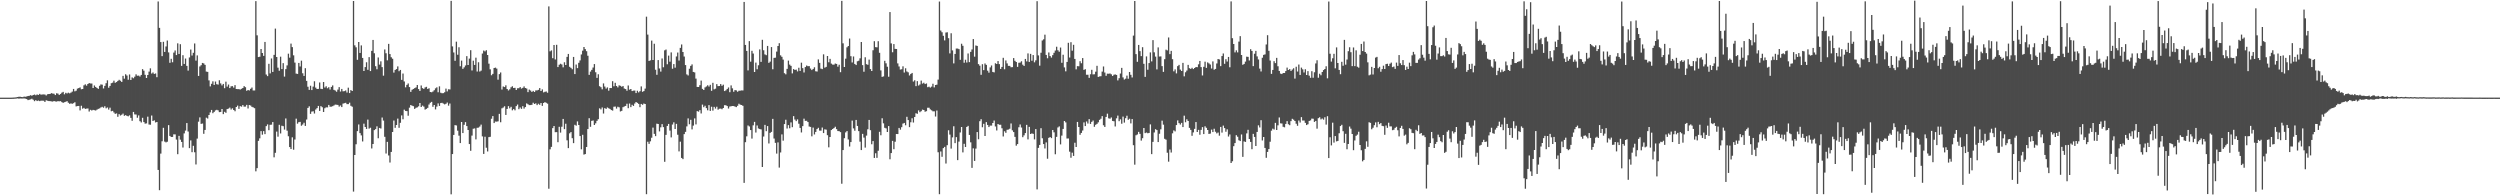 <svg xmlns="http://www.w3.org/2000/svg" width="1920" height="150"><path d="M0 74.989h1v1.000H0zM1 74.989h1v1.000H1zM2 74.990h1v1.000H2zM3 74.990h1v1.000H3zM4 74.989h1v1.000H4zM5 74.990h1v1.000H5zM6 74.990h1v1.000H6zM7 74.989h1v1.000H7zM8 74.990h1v1.000H8zM9 74.937h1v1.000H9zM10 74.905h1v1.000H10zM11 74.849h1v1.000H11zM12 74.710h1v1.000H12zM13 74.507h1v1.059H13zM14 74.309h1v1.481H14zM15 74.308h1v1.294H15zM16 74.497h1v1.196H16zM17 74.578h1v1.100H17zM18 74.180h1v1.388H18zM19 74.305h1v1.465H19zM20 74.097h1v1.962H20zM21 73.728h1v3.169H21zM22 73.593h1v2.996H22zM23 73.104h1v3.236H23zM24 73.519h1v2.323H24zM25 72.945h1v3.628H25zM26 72.614h1v5.085H26zM27 73.160h1v3.739H27zM28 72.565h1v5.047H28zM29 72.907h1v4.299H29zM30 72.088h1v5.585H30zM31 72.680h1v4.648H31zM32 72.537h1v4.776H32zM33 72.523h1v4.819H33zM34 72.620h1v5.654H34zM35 73.339h1v3.683H35zM36 72.373h1v4.987H36zM37 72.186h1v5.430H37zM38 72.123h1v5.536H38zM39 71.517h1v6.352H39zM40 71.814h1v6.225H40zM41 71.974h1v5.606H41zM42 72.991h1v4.937H42zM43 71.642h1v6.401H43zM44 71.902h1v5.777H44zM45 72.895h1v4.927H45zM46 72.134h1v5.556H46zM47 71.168h1v7.251H47zM48 70.558h1v8.466H48zM49 72.466h1v6.034H49zM50 71.263h1v6.930H50zM51 71.800h1v5.868H51zM52 71.187h1v7.706H52zM53 71.663h1v8.043H53zM54 71.095h1v8.314H54zM55 70.341h1v9.376H55zM56 68.286h1v10.987H56zM57 70.123h1v8.408H57zM58 69.620h1v12.082H58zM59 68.024h1v13.436H59zM60 67.610h1v13.733H60zM61 67.115h1v17.661H61zM62 68.564h1v12.628H62zM63 68.372h1v15.101H63zM64 65.539h1v17.309H64zM65 64.744h1v18.905H65zM66 65.780h1v17.630H66zM67 64.528h1v18.792H67zM68 63.812h1v21.829H68zM69 64.099h1v20.241H69zM70 64.166h1v20.729H70zM71 67.559h1v16.821H71zM72 65.652h1v18.958H72zM73 66.786h1v18.118H73zM74 67.545h1v16.657H74zM75 68.232h1v15.374H75zM76 65.892h1v17.359H76zM77 64.823h1v17.689H77zM78 65.027h1v16.993H78zM79 67.936h1v14.799H79zM80 65.939h1v15.672H80zM81 63.872h1v19.335H81zM82 61.670h1v20.869H82zM83 67.357h1v16.818H83zM84 65.978h1v16.717H84zM85 63.904h1v21.527H85zM86 63.507h1v21.654H86zM87 61.962h1v24.395H87zM88 63.597h1v23.860H88zM89 63.035h1v24.068H89zM90 62.137h1v27.585H90zM91 61.269h1v26.380H91zM92 62.026h1v26.703H92zM93 62.915h1v25.203H93zM94 58.242h1v29.007H94zM95 60.428h1v28.519H95zM96 57.012h1v31.391H96zM97 58.021h1v30.981H97zM98 61.229h1v28.092H98zM99 57.196h1v31.362H99zM100 61.422h1v29.093H100zM101 59.422h1v33.340H101zM102 60.094h1v25.862H102zM103 58.865h1v28.990H103zM104 57.085h1v30.864H104zM105 58.182h1v32.223H105zM106 58.087h1v30.536H106zM107 58.775h1v34.314H107zM108 57.553h1v36.509H108zM109 53.106h1v37.379H109zM110 54.248h1v39.480H110zM111 57.441h1v37.550H111zM112 59.922h1v34.863H112zM113 57.617h1v31.976H113zM114 55.003h1v40.618H114zM115 52.469h1v43.317H115zM116 56.459h1v32.244H116zM117 55.664h1v37.262H117zM118 56.762h1v35.662H118zM119 56.415h1v37.619H119zM120 59.305h1v34.394H120zM121 1.129h1v129.381H121zM122 21.407h1v124.650H122zM123 32.296h1v85.682H123zM124 43.117h1v65.373H124zM125 32.116h1v66.013H125zM126 39.863h1v68.866H126zM127 35.698h1v73.670H127zM128 31.116h1v77.730H128zM129 40.254h1v55.854H129zM130 48.225h1v56.176H130zM131 45.144h1v60.095H131zM132 47.817h1v57.329H132zM133 40.396h1v62.778H133zM134 38.757h1v64.460H134zM135 42.282h1v64.909H135zM136 33.258h1v85.170H136zM137 41.419h1v62.927H137zM138 33.967h1v73.309H138zM139 50.571h1v58.438H139zM140 42.379h1v70.943H140zM141 49.124h1v53.330H141zM142 44.954h1v55.332H142zM143 50.584h1v43.924H143zM144 54.222h1v46.812H144zM145 44.117h1v69.637H145zM146 38.019h1v69.818H146zM147 42.662h1v74.238H147zM148 40.531h1v71.420H148zM149 33.387h1v83.545H149zM150 46.562h1v79.760H150zM151 42.550h1v63.878H151zM152 58.308h1v35.114H152zM153 51.028h1v39.155H153zM154 50.063h1v45.053H154zM155 48.333h1v46.519H155zM156 48.684h1v54.053H156zM157 49.808h1v49.959H157zM158 54.980h1v35.373H158zM159 55.200h1v35.851H159zM160 61.753h1v26.573H160zM161 66.340h1v19.997H161zM162 64.378h1v20.040H162zM163 62.472h1v24.482H163zM164 65.219h1v20.704H164zM165 62.641h1v22.142H165zM166 64.658h1v19.663H166zM167 64.992h1v19.763H167zM168 61.651h1v24.453H168zM169 64.057h1v21.931H169zM170 65.611h1v18.100H170zM171 64.476h1v23.180H171zM172 67.744h1v18.144H172zM173 62.708h1v23.937H173zM174 66.488h1v17.295H174zM175 64.937h1v18.488H175zM176 67.626h1v15.030H176zM177 66.278h1v17.827H177zM178 66.128h1v17.082H178zM179 67.271h1v17.208H179zM180 65.382h1v20.058H180zM181 68.334h1v13.856H181zM182 68.472h1v12.619H182zM183 68.429h1v15.173H183zM184 68.779h1v12.751H184zM185 68.176h1v13.743H185zM186 67.573h1v13.109H186zM187 66.130h1v15.789H187zM188 66.967h1v14.925H188zM189 69.737h1v10.814H189zM190 69.103h1v14.182H190zM191 69.468h1v11.202H191zM192 68.220h1v12.822H192zM193 67.230h1v14.828H193zM194 69.487h1v12.997H194zM195 69.466h1v13.645H195zM196 0.845h1v130.753H196zM197 27.139h1v101.978H197zM198 43.813h1v64.348H198zM199 43.597h1v62.646H199zM200 37.643h1v63.080H200zM201 40.691h1v62.736H201zM202 42.923h1v57.801H202zM203 32.212h1v70.802H203zM204 57.234h1v39.657H204zM205 58.495h1v37.027H205zM206 48.979h1v51.028H206zM207 56.391h1v39.460H207zM208 44.895h1v50.841H208zM209 55.222h1v38.512H209zM210 42.149h1v78.659H210zM211 21.965h1v95.382H211zM212 43.786h1v57.281H212zM213 51.954h1v52.988H213zM214 54.304h1v41.551H214zM215 43.519h1v59.001H215zM216 53.039h1v43.502H216zM217 48.479h1v48.425H217zM218 58.828h1v40.684H218zM219 53.091h1v37.866H219zM220 50.205h1v50.165H220zM221 41.201h1v63.439H221zM222 44.269h1v68.698H222zM223 33.499h1v80.946H223zM224 36.184h1v69.293H224zM225 42.496h1v72.493H225zM226 48.055h1v59.103H226zM227 56.550h1v34.595H227zM228 56.776h1v38.216H228zM229 48.329h1v45.503H229zM230 51.049h1v42.568H230zM231 46.615h1v49.964H231zM232 56.261h1v39.388H232zM233 58.310h1v35.941H233zM234 52.363h1v44.365H234zM235 62.097h1v29.679H235zM236 66.634h1v16.240H236zM237 69.004h1v12.684H237zM238 65.829h1v21.617H238zM239 69.180h1v16.552H239zM240 66.499h1v18.956H240zM241 62.417h1v24.771H241zM242 67.301h1v16.822H242zM243 68.377h1v14.683H243zM244 68.242h1v13.113H244zM245 63.343h1v21.859H245zM246 68.209h1v13.294H246zM247 68.403h1v13.980H247zM248 62.981h1v23.044H248zM249 67.201h1v15.972H249zM250 66.236h1v16.199H250zM251 67.810h1v14.669H251zM252 66.994h1v13.605H252zM253 68.743h1v13.221H253zM254 66.762h1v15.145H254zM255 65.561h1v15.999H255zM256 69.012h1v11.968H256zM257 69.509h1v10.845H257zM258 70.477h1v9.972H258zM259 68.809h1v11.796H259zM260 66.906h1v14.950H260zM261 70.300h1v10.684H261zM262 68.309h1v13.897H262zM263 70.140h1v9.447H263zM264 70.007h1v9.240H264zM265 69.461h1v9.480H265zM266 71.085h1v8.871H266zM267 67.315h1v12.671H267zM268 71.487h1v7.354H268zM269 69.190h1v12.079H269zM270 69.865h1v12.107H270zM271 0.784h1v146.384H271zM272 34.793h1v84.249H272zM273 36.348h1v74.434H273zM274 45.904h1v54.831H274zM275 32.253h1v63.340H275zM276 40.672h1v61.559H276zM277 34.844h1v69.132H277zM278 44.500h1v64.121H278zM279 54.512h1v40.440H279zM280 51.501h1v46.031H280zM281 47.817h1v51.179H281zM282 53.583h1v38.268H282zM283 43.871h1v54.903H283zM284 54.566h1v43.547H284zM285 39.056h1v74.956H285zM286 30.684h1v79.885H286zM287 40.914h1v59.006H287zM288 50.852h1v48.316H288zM289 53.220h1v43.778H289zM290 44.119h1v62.068H290zM291 49.619h1v48.644H291zM292 47.127h1v51.603H292zM293 51.571h1v38.692H293zM294 58.092h1v34.513H294zM295 38.001h1v67.078H295zM296 40.920h1v76.995H296zM297 46.331h1v62.627H297zM298 33.697h1v85.699H298zM299 41.525h1v83.310H299zM300 43.985h1v72.708H300zM301 45.094h1v56.266H301zM302 55.734h1v36.836H302zM303 53.684h1v44.453H303zM304 53.036h1v42.977H304zM305 50.999h1v40.076H305zM306 54.658h1v43.482H306zM307 53.731h1v40.590H307zM308 61.347h1v27.272H308zM309 56.483h1v35.088H309zM310 62.559h1v21.679H310zM311 67.052h1v18.153H311zM312 65.193h1v20.144H312zM313 64.121h1v24.752H313zM314 66.843h1v15.858H314zM315 70.577h1v10.079H315zM316 68.904h1v12.297H316zM317 68.316h1v13.232H317zM318 67.662h1v16.020H318zM319 67.119h1v15.657H319zM320 65.278h1v17.132H320zM321 68.379h1v13.279H321zM322 69.832h1v9.250H322zM323 65.612h1v16.576H323zM324 67.664h1v13.421H324zM325 68.305h1v13.566H325zM326 67.101h1v17.083H326zM327 66.666h1v16.955H327zM328 68.303h1v14.516H328zM329 67.813h1v12.444H329zM330 70.663h1v8.239H330zM331 70.880h1v7.371H331zM332 70.306h1v11.705H332zM333 69.283h1v11.333H333zM334 67.863h1v16.144H334zM335 67.051h1v14.822H335zM336 70.869h1v8.530H336zM337 66.310h1v15.061H337zM338 71.221h1v7.928H338zM339 71.614h1v7.317H339zM340 71.519h1v8.058H340zM341 70.865h1v9.319H341zM342 68.060h1v11.671H342zM343 70.186h1v8.559H343zM344 68.542h1v12.590H344zM345 68.716h1v10.773H345zM346 0.641h1v148.629H346zM347 35.659h1v82.649H347zM348 40.268h1v63.344H348zM349 46.695h1v49.387H349zM350 32.001h1v64.332H350zM351 42.059h1v58.307H351zM352 36.306h1v67.886H352zM353 50.903h1v58.964H353zM354 46.524h1v47.197H354zM355 52.891h1v49.327H355zM356 51.703h1v44.151H356zM357 50.266h1v43.511H357zM358 43.104h1v53.692H358zM359 49.907h1v49.909H359zM360 45.000h1v65.642H360zM361 38.528h1v77.283H361zM362 54.127h1v50.012H362zM363 46.596h1v52.274H363zM364 49.879h1v48.726H364zM365 44.265h1v62.815H365zM366 54.927h1v43.231H366zM367 47.803h1v50.206H367zM368 54.961h1v42.230H368zM369 54.222h1v41.450H369zM370 41.116h1v63.663H370zM371 38.829h1v79.415H371zM372 39.483h1v65.525H372zM373 38.531h1v74.926H373zM374 42.216h1v74.097H374zM375 48.888h1v56.449H375zM376 53.237h1v51.819H376zM377 57.788h1v33.413H377zM378 56.750h1v32.376H378zM379 52.202h1v42.307H379zM380 51.932h1v41.420H380zM381 52.661h1v40.776H381zM382 61.163h1v32.016H382zM383 56.939h1v30.518H383zM384 55.637h1v38.285H384zM385 68.779h1v14.406H385zM386 66.427h1v16.170H386zM387 66.865h1v14.759H387zM388 65.544h1v22.725H388zM389 68.352h1v15.320H389zM390 69.495h1v12.019H390zM391 68.618h1v14.583H391zM392 67.013h1v15.001H392zM393 66.253h1v18.470H393zM394 67.560h1v16.194H394zM395 67.414h1v17.312H395zM396 69.110h1v12.398H396zM397 67.802h1v12.493H397zM398 67.737h1v16.133H398zM399 66.850h1v15.709H399zM400 68.024h1v15.561H400zM401 67.483h1v14.055H401zM402 66.356h1v17.048H402zM403 67.605h1v14.643H403zM404 67.995h1v11.413H404zM405 70.769h1v9.284H405zM406 68.823h1v11.896H406zM407 69.542h1v11.162H407zM408 70.624h1v9.856H408zM409 69.807h1v9.107H409zM410 70.668h1v9.206H410zM411 69.436h1v9.904H411zM412 69.437h1v11.308H412zM413 69.039h1v10.634H413zM414 67.619h1v12.856H414zM415 69.912h1v9.169H415zM416 68.668h1v12.645H416zM417 70.981h1v8.137H417zM418 70.509h1v7.930H418zM419 70.260h1v8.666H419zM420 71.209h1v8.412H420zM421 4.900h1v140.033H421zM422 39.440h1v75.261H422zM423 38.686h1v74.110H423zM424 44.718h1v53.671H424zM425 34.570h1v62.206H425zM426 45.668h1v55.840H426zM427 34.393h1v67.070H427zM428 51.515h1v57.669H428zM429 49.694h1v47.711H429zM430 48.928h1v52.918H430zM431 49.509h1v47.820H431zM432 51.710h1v39.612H432zM433 47.833h1v51.324H433zM434 49.938h1v45.090H434zM435 43.680h1v64.104H435zM436 41.438h1v72.337H436zM437 51.315h1v51.067H437zM438 52.124h1v49.281H438zM439 53.215h1v52.904H439zM440 43.714h1v66.189H440zM441 56.872h1v38.987H441zM442 49.574h1v46.931H442zM443 52.316h1v40.904H443zM444 48.239h1v47.747H444zM445 46.376h1v58.137H445zM446 41.811h1v72.864H446zM447 38.905h1v64.603H447zM448 36.084h1v82.643H448zM449 37.756h1v80.576H449zM450 39.299h1v73.620H450zM451 42.806h1v56.317H451zM452 57.485h1v33.301H452zM453 54.996h1v42.408H453zM454 53.660h1v39.142H454zM455 51.845h1v40.657H455zM456 49.192h1v46.799H456zM457 55.487h1v39.249H457zM458 59.821h1v33.008H458zM459 57.029h1v34.538H459zM460 66.225h1v16.958H460zM461 66.986h1v17.055H461zM462 68.617h1v13.924H462zM463 64.063h1v23.137H463zM464 66.453h1v16.610H464zM465 68.051h1v15.587H465zM466 67.122h1v15.421H466zM467 69.637h1v13.525H467zM468 67.574h1v16.072H468zM469 67.634h1v16.905H469zM470 62.378h1v22.558H470zM471 66.240h1v15.753H471zM472 63.592h1v18.237H472zM473 66.031h1v17.398H473zM474 67.147h1v14.831H474zM475 65.558h1v16.854H475zM476 65.914h1v19.671H476zM477 66.603h1v18.554H477zM478 66.113h1v16.226H478zM479 67.981h1v13.789H479zM480 68.404h1v12.936H480zM481 69.705h1v9.975H481zM482 65.649h1v17.436H482zM483 68.854h1v10.675H483zM484 68.350h1v13.912H484zM485 69.917h1v10.571H485zM486 69.586h1v11.772H486zM487 69.507h1v10.004H487zM488 71.484h1v6.837H488zM489 69.676h1v9.343H489zM490 70.982h1v8.763H490zM491 70.035h1v12.313H491zM492 66.370h1v13.468H492zM493 70.525h1v9.974H493zM494 69.964h1v9.575H494zM495 68.053h1v11.813H495zM496 12.778h1v136.362H496zM497 26.590h1v82.287H497zM498 46.772h1v63.742H498zM499 46.344h1v62.194H499zM500 31.164h1v74.591H500zM501 46.061h1v51.922H501zM502 33.594h1v69.218H502zM503 53.557h1v51.005H503zM504 57.440h1v37.538H504zM505 46.124h1v49.110H505zM506 52.559h1v48.357H506zM507 54.999h1v42.817H507zM508 44.916h1v50.395H508zM509 51.677h1v45.946H509zM510 38.636h1v85.628H510zM511 38.052h1v65.524H511zM512 49.372h1v47.322H512zM513 42.703h1v52.463H513zM514 47.340h1v52.962H514zM515 40.227h1v65.280H515zM516 52.794h1v42.860H516zM517 49.217h1v44.758H517zM518 51.961h1v47.098H518zM519 43.382h1v51.738H519zM520 40.333h1v63.151H520zM521 46.490h1v69.806H521zM522 36.781h1v72.016H522zM523 34.167h1v87.147H523zM524 39.917h1v82.289H524zM525 43.398h1v59.628H525zM526 49.990h1v51.281H526zM527 57.140h1v39.956H527zM528 57.952h1v32.989H528zM529 52.778h1v42.658H529zM530 50.595h1v41.409H530zM531 49.435h1v49.968H531zM532 55.244h1v41.242H532zM533 55.597h1v35.351H533zM534 60.354h1v35.196H534zM535 66.783h1v18.556H535zM536 66.793h1v18.992H536zM537 65.439h1v19.142H537zM538 61.924h1v25.194H538zM539 68.237h1v12.114H539zM540 69.111h1v13.240H540zM541 67.101h1v14.112H541zM542 66.389h1v16.662H542zM543 65.464h1v19.285H543zM544 66.474h1v14.248H544zM545 65.123h1v20.077H545zM546 69.747h1v12.224H546zM547 63.568h1v21.388H547zM548 68.593h1v13.474H548zM549 68.097h1v15.294H549zM550 64.620h1v17.332H550zM551 66.130h1v18.081H551zM552 66.026h1v17.469H552zM553 64.577h1v18.852H553zM554 65.895h1v18.015H554zM555 65.044h1v17.895H555zM556 69.942h1v10.874H556zM557 69.377h1v11.478H557zM558 68.312h1v13.130H558zM559 67.189h1v16.153H559zM560 70.807h1v11.000H560zM561 65.565h1v16.041H561zM562 67.845h1v13.560H562zM563 70.446h1v11.000H563zM564 69.171h1v12.699H564zM565 69.414h1v12.885H565zM566 70.446h1v10.800H566zM567 69.697h1v9.972H567zM568 69.611h1v10.758H568zM569 69.427h1v11.220H569zM570 69.499h1v11.748H570zM571 1.506h1v138.915H571zM572 34.493h1v74.705H572zM573 39.136h1v65.566H573zM574 54.070h1v42.300H574zM575 31.611h1v65.535H575zM576 47.381h1v52.526H576zM577 39.017h1v67.407H577zM578 41.127h1v55.112H578zM579 55.276h1v38.337H579zM580 48.086h1v53.706H580zM581 53.196h1v43.143H581zM582 50.102h1v48.556H582zM583 37.924h1v61.208H583zM584 47.528h1v51.852H584zM585 30.575h1v97.705H585zM586 38.587h1v66.272H586zM587 41.790h1v54.121H587zM588 42.401h1v58.365H588zM589 35.257h1v61.576H589zM590 48.306h1v61.888H590zM591 47.298h1v54.739H591zM592 36.171h1v65.080H592zM593 53.218h1v38.054H593zM594 44.419h1v61.958H594zM595 44.289h1v65.458H595zM596 39.624h1v78.357H596zM597 35.329h1v74.013H597zM598 33.197h1v95.497H598zM599 42.512h1v74.590H599zM600 43.627h1v59.615H600zM601 45.761h1v62.278H601zM602 56.195h1v39.090H602zM603 57.105h1v34.840H603zM604 52.889h1v45.842H604zM605 46.527h1v49.559H605zM606 49.591h1v48.936H606zM607 50.582h1v43.410H607zM608 56.383h1v41.312H608zM609 53.060h1v36.111H609zM610 53.723h1v38.069H610zM611 53.440h1v39.589H611zM612 54.847h1v36.851H612zM613 51.996h1v43.053H613zM614 54.478h1v43.777H614zM615 48.139h1v53.573H615zM616 52.310h1v44.549H616zM617 55.649h1v35.465H617zM618 51.520h1v41.310H618zM619 50.349h1v42.415H619zM620 50.834h1v42.899H620zM621 50.799h1v46.378H621zM622 52.615h1v44.845H622zM623 53.814h1v50.904H623zM624 52.937h1v45.076H624zM625 51.665h1v51.622H625zM626 54.730h1v46.591H626zM627 54.925h1v44.203H627zM628 45.639h1v52.515H628zM629 48.279h1v52.036H629zM630 52.683h1v47.648H630zM631 53.073h1v44.849H631zM632 41.711h1v60.469H632zM633 51.953h1v47.384H633zM634 51.349h1v48.241H634zM635 43.028h1v60.803H635zM636 47.831h1v65.343H636zM637 45.202h1v59.994H637zM638 48.863h1v51.039H638zM639 49.614h1v49.476H639zM640 49.653h1v48.691H640zM641 48.809h1v48.503H641zM642 49.110h1v50.039H642zM643 51.197h1v49.437H643zM644 49.697h1v51.048H644zM645 55.472h1v46.003H645zM646 0.644h1v140.477H646zM647 33.279h1v81.976H647zM648 51.469h1v54.690H648zM649 45.080h1v56.591H649zM650 36.353h1v64.330H650zM651 35.353h1v71.738H651zM652 29.601h1v82.914H652zM653 43.141h1v65.971H653zM654 47.974h1v44.658H654zM655 43.365h1v55.261H655zM656 49.125h1v51.275H656zM657 49.985h1v42.099H657zM658 47.063h1v49.647H658zM659 46.668h1v54.023H659zM660 44.797h1v64.019H660zM661 32.259h1v82.972H661zM662 50.029h1v52.785H662zM663 55.110h1v50.585H663zM664 43.974h1v69.385H664zM665 49.300h1v54.821H665zM666 49.780h1v49.522H666zM667 45.780h1v46.329H667zM668 53.061h1v46.953H668zM669 54.548h1v56.251H669zM670 38.588h1v69.770H670zM671 31.641h1v89.650H671zM672 36.217h1v81.475H672zM673 36.374h1v84.858H673zM674 31.646h1v84.095H674zM675 40.531h1v60.673H675zM676 54.084h1v49.792H676zM677 59.045h1v31.800H677zM678 58.684h1v36.054H678zM679 46.698h1v51.474H679zM680 48.624h1v49.965H680zM681 51.237h1v50.129H681zM682 58.907h1v37.887H682zM683 9.267h1v113.046H683zM684 33.330h1v84.200H684zM685 40.164h1v68.019H685zM686 33.863h1v80.699H686zM687 37.536h1v71.314H687zM688 37.632h1v65.299H688zM689 48.687h1v54.257H689zM690 51.065h1v47.168H690zM691 53.387h1v46.210H691zM692 53.193h1v44.517H692zM693 50.931h1v43.974H693zM694 55.699h1v38.704H694zM695 52.435h1v43.795H695zM696 54.897h1v34.829H696zM697 55.554h1v36.642H697zM698 57.939h1v39.676H698zM699 56.763h1v37.137H699zM700 56.024h1v34.780H700zM701 62.600h1v31.500H701zM702 61.638h1v28.196H702zM703 66.148h1v20.830H703zM704 62.323h1v25.094H704zM705 65.680h1v19.108H705zM706 64.853h1v21.298H706zM707 61.882h1v23.544H707zM708 64.196h1v19.963H708zM709 63.552h1v20.938H709zM710 64.568h1v21.241H710zM711 64.104h1v21.305H711zM712 66.945h1v15.779H712zM713 66.537h1v16.194H713zM714 67.294h1v16.703H714zM715 66.521h1v18.196H715zM716 64.315h1v21.167H716zM717 67.133h1v18.355H717zM718 65.282h1v24.208H718zM719 65.010h1v19.868H719zM720 61.134h1v55.785H720zM721 1.160h1v148.006H721zM722 23.426h1v92.922H722zM723 24.771h1v95.643H723zM724 27.514h1v86.239H724zM725 31.003h1v81.797H725zM726 24.976h1v100.603H726zM727 24.785h1v86.726H727zM728 29.329h1v70.698H728zM729 41.022h1v62.362H729zM730 25.559h1v88.571H730zM731 38.727h1v66.779H731zM732 48.692h1v48.268H732zM733 41.446h1v68.478H733zM734 37.290h1v68.032H734zM735 37.266h1v85.703H735zM736 37.756h1v70.970H736zM737 45.921h1v55.830H737zM738 33.604h1v63.930H738zM739 35.171h1v81.863H739zM740 48.187h1v62.262H740zM741 45.853h1v67.020H741zM742 48.047h1v49.463H742zM743 41.047h1v55.614H743zM744 47.727h1v55.925H744zM745 39.833h1v69.487H745zM746 37.978h1v90.952H746zM747 29.978h1v83.939H747zM748 43.526h1v80.078H748zM749 34.908h1v79.237H749zM750 35.283h1v66.148H750zM751 49.271h1v57.681H751zM752 50.436h1v42.625H752zM753 57.452h1v34.105H753zM754 49.330h1v48.404H754zM755 53.840h1v41.245H755zM756 48.721h1v55.721H756zM757 49.794h1v44.007H757zM758 54.273h1v41.679H758zM759 55.827h1v41.765H759zM760 51.758h1v44.713H760zM761 50.277h1v46.195H761zM762 55.231h1v39.238H762zM763 55.604h1v36.951H763zM764 48.585h1v48.548H764zM765 49.140h1v51.072H765zM766 46.904h1v48.310H766zM767 49.236h1v46.592H767zM768 52.949h1v42.838H768zM769 51.408h1v47.098H769zM770 44.371h1v60.413H770zM771 53.191h1v47.601H771zM772 46.413h1v55.580H772zM773 48.710h1v50.984H773zM774 50.611h1v48.846H774zM775 50.604h1v48.275H775zM776 51.647h1v43.169H776zM777 51.535h1v48.562H777zM778 44.588h1v56.832H778zM779 46.676h1v58.431H779zM780 47.625h1v64.224H780zM781 51.350h1v59.285H781zM782 48.241h1v49.506H782zM783 48.004h1v47.586H783zM784 47.056h1v50.897H784zM785 49.680h1v55.679H785zM786 50.662h1v53.286H786zM787 45.244h1v56.975H787zM788 47.171h1v48.709H788zM789 40.996h1v66.053H789zM790 47.569h1v49.853H790zM791 41.369h1v61.522H791zM792 46.640h1v55.813H792zM793 42.284h1v60.518H793zM794 47.857h1v59.210H794zM795 46.332h1v52.795H795zM796 0.915h1v144.558H796zM797 42.541h1v71.003H797zM798 50.454h1v60.864H798zM799 40.513h1v57.937H799zM800 31.080h1v75.133H800zM801 30.205h1v80.422H801zM802 26.605h1v87.431H802zM803 42.172h1v67.173H803zM804 44.737h1v77.196H804zM805 40.296h1v65.595H805zM806 43.051h1v62.145H806zM807 44.231h1v61.863H807zM808 42.320h1v57.497H808zM809 40.574h1v61.059H809zM810 38.787h1v79.702H810zM811 35.890h1v69.221H811zM812 38.618h1v59.265H812zM813 39.709h1v57.373H813zM814 36.488h1v74.435H814zM815 48.219h1v55.898H815zM816 42.030h1v57.005H816zM817 51.767h1v41.146H817zM818 54.764h1v39.253H818zM819 47.582h1v58.805H819zM820 32.852h1v73.492H820zM821 44.199h1v72.288H821zM822 32.423h1v88.718H822zM823 38.926h1v78.330H823zM824 34.413h1v85.338H824zM825 45.243h1v64.364H825zM826 53.262h1v59.621H826zM827 50.805h1v42.847H827zM828 50.868h1v46.671H828zM829 46.990h1v56.518H829zM830 48.607h1v53.487H830zM831 44.616h1v55.610H831zM832 53.663h1v40.353H832zM833 53.137h1v43.669H833zM834 57.419h1v35.881H834zM835 57.388h1v37.478H835zM836 59.812h1v31.695H836zM837 57.013h1v38.158H837zM838 53.606h1v39.964H838zM839 57.117h1v35.469H839zM840 57.015h1v40.357H840zM841 55.065h1v40.774H841zM842 50.536h1v44.607H842zM843 59.087h1v34.851H843zM844 58.667h1v33.407H844zM845 58.546h1v32.643H845zM846 55.009h1v34.163H846zM847 51.045h1v45.169H847zM848 55.730h1v41.771H848zM849 58.207h1v31.609H849zM850 56.583h1v30.689H850zM851 56.604h1v34.282H851zM852 56.407h1v34.798H852zM853 57.105h1v33.086H853zM854 58.343h1v34.520H854zM855 57.374h1v35.753H855zM856 57.137h1v39.977H856zM857 57.574h1v33.301H857zM858 61.731h1v27.036H858zM859 60.071h1v33.025H859zM860 56.462h1v35.161H860zM861 52.128h1v42.882H861zM862 59.428h1v30.130H862zM863 61.104h1v33.075H863zM864 60.407h1v30.378H864zM865 58.072h1v30.832H865zM866 60.475h1v31.531H866zM867 55.309h1v35.900H867zM868 57.446h1v37.336H868zM869 59.486h1v31.933H869zM870 27.328h1v84.163H870zM871 0.773h1v125.679H871zM872 41.576h1v62.310H872zM873 47.484h1v55.762H873zM874 34.519h1v66.752H874zM875 39.269h1v63.518H875zM876 43.111h1v64.859H876zM877 36.228h1v69.928H877zM878 48.993h1v49.321H878zM879 59.010h1v43.228H879zM880 43.295h1v58.475H880zM881 53.563h1v48.763H881zM882 48.417h1v53.663H882zM883 40.256h1v55.274H883zM884 47.161h1v71.195H884zM885 30.817h1v78.115H885zM886 40.170h1v61.562H886zM887 43.455h1v55.790H887zM888 53.278h1v46.600H888zM889 36.423h1v72.709H889zM890 43.418h1v59.270H890zM891 43.317h1v56.013H891zM892 50.765h1v41.918H892zM893 55.218h1v40.533H893zM894 45.472h1v61.121H894zM895 38.159h1v69.096H895zM896 38.729h1v78.554H896zM897 28.788h1v95.393H897zM898 41.592h1v73.266H898zM899 39.043h1v78.085H899zM900 45.443h1v56.975H900zM901 54.772h1v45.378H901zM902 53.318h1v47.583H902zM903 56.362h1v39.690H903zM904 50.775h1v41.688H904zM905 49.827h1v44.745H905zM906 53.449h1v42.193H906zM907 54.533h1v39.819H907zM908 48.265h1v49.343H908zM909 58.606h1v30.245H909zM910 55.476h1v38.418H910zM911 54.148h1v37.475H911zM912 49.812h1v43.103H912zM913 52.366h1v45.840H913zM914 52.924h1v46.818H914zM915 52.050h1v52.252H915zM916 53.057h1v48.619H916zM917 52.246h1v46.720H917zM918 51.435h1v42.309H918zM919 51.594h1v49.794H919zM920 49.395h1v50.367H920zM921 46.808h1v56.692H921zM922 51.553h1v48.202H922zM923 57.947h1v39.681H923zM924 51.299h1v51.687H924zM925 47.372h1v49.642H925zM926 52.118h1v46.037H926zM927 47.915h1v51.935H927zM928 48.694h1v54.172H928zM929 49.539h1v53.048H929zM930 52.639h1v46.899H930zM931 47.133h1v54.283H931zM932 53.563h1v45.326H932zM933 52.945h1v48.211H933zM934 48.760h1v53.708H934zM935 45.334h1v56.439H935zM936 45.686h1v58.510H936zM937 50.815h1v46.689H937zM938 43.062h1v58.764H938zM939 41.072h1v55.383H939zM940 49.004h1v49.329H940zM941 45.458h1v55.698H941zM942 47.254h1v52.076H942zM943 43.702h1v61.131H943zM944 51.673h1v51.572H944zM945 1.078h1v124.100H945zM946 29.312h1v94.564H946zM947 33.769h1v78.528H947zM948 40.217h1v69.669H948zM949 38.671h1v65.157H949zM950 40.236h1v64.754H950zM951 31.945h1v75.803H951zM952 27.763h1v80.577H952zM953 42.226h1v61.025H953zM954 49.756h1v70.735H954zM955 49.111h1v59.490H955zM956 47.295h1v61.708H956zM957 43.507h1v58.955H957zM958 43.658h1v56.050H958zM959 46.453h1v60.315H959zM960 37.767h1v71.259H960zM961 39.122h1v75.439H961zM962 50.785h1v52.033H962zM963 41.247h1v63.907H963zM964 39.049h1v73.064H964zM965 43.293h1v58.052H965zM966 45.665h1v50.579H966zM967 52.704h1v45.194H967zM968 54.907h1v37.414H968zM969 44.352h1v63.517H969zM970 42.131h1v63.086H970zM971 41.771h1v71.833H971zM972 34.172h1v87.031H972zM973 27.044h1v89.642H973zM974 39.005h1v75.492H974zM975 46.495h1v62.360H975zM976 56.736h1v43.599H976zM977 53.688h1v45.118H977zM978 46.992h1v52.475H978zM979 48.490h1v45.877H979zM980 44.419h1v55.425H980zM981 50.896h1v45.365H981zM982 54.477h1v35.739H982zM983 56.547h1v38.186H983zM984 56.881h1v37.995H984zM985 56.082h1v41.314H985zM986 56.083h1v41.728H986zM987 54.594h1v40.611H987zM988 51.938h1v41.089H988zM989 53.757h1v41.669H989zM990 53.041h1v43.108H990zM991 54.484h1v38.563H991zM992 53.379h1v37.837H992zM993 52.412h1v39.480H993zM994 60.363h1v32.562H994zM995 51.270h1v43.734H995zM996 54.942h1v41.659H996zM997 49.567h1v42.990H997zM998 57.567h1v36.554H998zM999 51.923h1v38.024H999zM1000 53.235h1v39.337H1000zM1001 55.629h1v36.916H1001zM1002 53.203h1v41.168H1002zM1003 57.606h1v38.448H1003zM1004 54.642h1v40.791H1004zM1005 58.107h1v34.785H1005zM1006 59.731h1v32.750H1006zM1007 54.669h1v36.405H1007zM1008 59.702h1v31.460H1008zM1009 55.521h1v38.143H1009zM1010 48.745h1v44.109H1010zM1011 46.297h1v52.540H1011zM1012 59.694h1v31.085H1012zM1013 56.631h1v33.447H1013zM1014 57.782h1v33.899H1014zM1015 55.320h1v35.719H1015zM1016 53.802h1v38.087H1016zM1017 52.972h1v37.080H1017zM1018 50.917h1v44.774H1018zM1019 60.169h1v29.068H1019zM1020 1.166h1v120.214H1020zM1021 41.261h1v64.170H1021zM1022 47.295h1v64.348H1022zM1023 44.753h1v49.442H1023zM1024 41.299h1v68.197H1024zM1025 52.467h1v52.020H1025zM1026 36.408h1v72.204H1026zM1027 48.373h1v59.846H1027zM1028 53.694h1v48.677H1028zM1029 56.978h1v39.845H1029zM1030 47.456h1v48.388H1030zM1031 50.465h1v50.286H1031zM1032 30.623h1v79.114H1032zM1033 49.644h1v53.122H1033zM1034 45.736h1v68.893H1034zM1035 39.346h1v71.223H1035zM1036 36.318h1v60.867H1036zM1037 40.075h1v58.725H1037zM1038 50.777h1v52.130H1038zM1039 36.446h1v78.884H1039zM1040 50.792h1v57.081H1040zM1041 38.654h1v65.626H1041zM1042 51.233h1v52.136H1042zM1043 51.950h1v49.215H1043zM1044 42.026h1v69.326H1044zM1045 33.728h1v81.658H1045zM1046 39.216h1v84.672H1046zM1047 31.885h1v90.956H1047zM1048 39.953h1v74.369H1048zM1049 41.174h1v67.375H1049zM1050 47.873h1v64.863H1050zM1051 57.866h1v36.031H1051zM1052 57.301h1v37.086H1052zM1053 51.365h1v47.911H1053zM1054 57.181h1v40.939H1054zM1055 52.228h1v43.939H1055zM1056 44.262h1v49.746H1056zM1057 43.689h1v54.056H1057zM1058 52.416h1v41.168H1058zM1059 51.307h1v44.073H1059zM1060 55.086h1v39.408H1060zM1061 53.040h1v43.634H1061zM1062 50.410h1v46.501H1062zM1063 53.008h1v50.497H1063zM1064 49.212h1v47.206H1064zM1065 48.973h1v49.211H1065zM1066 50.707h1v43.577H1066zM1067 48.944h1v48.120H1067zM1068 48.076h1v49.001H1068zM1069 51.547h1v48.438H1069zM1070 51.086h1v48.563H1070zM1071 52.892h1v45.289H1071zM1072 48.079h1v49.310H1072zM1073 50.567h1v49.501H1073zM1074 42.274h1v62.481H1074zM1075 48.585h1v49.647H1075zM1076 49.954h1v46.683H1076zM1077 46.155h1v52.861H1077zM1078 50.065h1v54.147H1078zM1079 53.698h1v49.670H1079zM1080 51.194h1v59.670H1080zM1081 52.990h1v56.745H1081zM1082 48.116h1v50.369H1082zM1083 50.808h1v48.419H1083zM1084 42.518h1v59.506H1084zM1085 39.832h1v62.489H1085zM1086 41.784h1v72.826H1086zM1087 48.279h1v51.433H1087zM1088 48.295h1v52.426H1088zM1089 45.750h1v50.436H1089zM1090 44.757h1v58.052H1090zM1091 34.647h1v67.478H1091zM1092 42.042h1v62.071H1092zM1093 44.300h1v59.627H1093zM1094 46.585h1v58.724H1094zM1095 0.758h1v144.051H1095zM1096 20.110h1v106.410H1096zM1097 41.387h1v71.447H1097zM1098 45.583h1v64.300H1098zM1099 34.606h1v66.745H1099zM1100 20.917h1v85.313H1100zM1101 19.618h1v94.027H1101zM1102 35.135h1v75.427H1102zM1103 45.841h1v63.188H1103zM1104 41.118h1v62.303H1104zM1105 36.404h1v68.972H1105zM1106 43.119h1v65.281H1106zM1107 43.113h1v66.154H1107zM1108 42.423h1v61.259H1108zM1109 43.434h1v73.968H1109zM1110 29.125h1v87.462H1110zM1111 39.198h1v61.978H1111zM1112 41.722h1v58.335H1112zM1113 41.939h1v64.523H1113zM1114 36.726h1v72.472H1114zM1115 48.336h1v52.472H1115zM1116 46.366h1v56.124H1116zM1117 52.890h1v48.539H1117zM1118 51.901h1v45.627H1118zM1119 41.825h1v68.463H1119zM1120 33.139h1v88.246H1120zM1121 33.895h1v74.228H1121zM1122 35.509h1v85.432H1122zM1123 42.488h1v68.831H1123zM1124 39.828h1v67.316H1124zM1125 41.535h1v61.334H1125zM1126 55.147h1v38.722H1126zM1127 53.825h1v40.064H1127zM1128 49.209h1v47.323H1128zM1129 52.979h1v45.066H1129zM1130 48.968h1v56.074H1130zM1131 55.563h1v40.901H1131zM1132 50.505h1v41.972H1132zM1133 16.539h1v103.762H1133zM1134 22.188h1v95.135H1134zM1135 31.445h1v95.178H1135zM1136 30.476h1v81.394H1136zM1137 31.319h1v79.949H1137zM1138 34.410h1v74.750H1138zM1139 33.275h1v74.101H1139zM1140 34.506h1v74.525H1140zM1141 39.754h1v68.929H1141zM1142 45.065h1v67.739H1142zM1143 45.704h1v58.290H1143zM1144 45.983h1v55.559H1144zM1145 51.033h1v47.075H1145zM1146 51.971h1v50.311H1146zM1147 45.417h1v57.326H1147zM1148 47.191h1v52.348H1148zM1149 57.685h1v40.466H1149zM1150 54.376h1v42.279H1150zM1151 52.093h1v41.330H1151zM1152 55.478h1v42.121H1152zM1153 53.436h1v42.171H1153zM1154 55.091h1v44.926H1154zM1155 54.406h1v35.962H1155zM1156 47.273h1v67.293H1156zM1157 50.194h1v45.012H1157zM1158 53.778h1v44.545H1158zM1159 54.452h1v49.265H1159zM1160 49.776h1v48.466H1160zM1161 45.320h1v60.578H1161zM1162 39.881h1v53.275H1162zM1163 48.444h1v50.176H1163zM1164 48.447h1v48.127H1164zM1165 47.562h1v59.683H1165zM1166 47.213h1v53.534H1166zM1167 46.956h1v54.480H1167zM1168 45.675h1v51.402H1168zM1169 52.364h1v45.829H1169zM1170 1.038h1v135.846H1170zM1171 12.143h1v132.781H1171zM1172 7.120h1v130.462H1172zM1173 37.001h1v92.717H1173zM1174 26.009h1v93.385H1174zM1175 1.703h1v129.935H1175zM1176 41.215h1v93.905H1176zM1177 18.815h1v103.225H1177zM1178 38.628h1v76.586H1178zM1179 33.222h1v67.433H1179zM1180 38.164h1v95.432H1180zM1181 22.120h1v104.301H1181zM1182 30.382h1v90.421H1182zM1183 29.339h1v83.201H1183zM1184 33.894h1v75.913H1184zM1185 40.617h1v65.451H1185zM1186 28.893h1v75.458H1186zM1187 28.253h1v86.334H1187zM1188 31.840h1v72.616H1188zM1189 45.071h1v67.857H1189zM1190 39.165h1v63.653H1190zM1191 44.069h1v61.380H1191zM1192 46.987h1v63.611H1192zM1193 38.581h1v66.564H1193zM1194 31.932h1v77.175H1194zM1195 36.083h1v85.919H1195zM1196 30.626h1v88.788H1196zM1197 19.587h1v110.345H1197zM1198 24.378h1v93.171H1198zM1199 33.830h1v74.864H1199zM1200 40.858h1v72.119H1200zM1201 45.028h1v62.457H1201zM1202 47.617h1v58.124H1202zM1203 43.622h1v70.772H1203zM1204 46.676h1v68.694H1204zM1205 45.396h1v69.239H1205zM1206 42.641h1v68.608H1206zM1207 41.926h1v63.183H1207zM1208 47.478h1v54.306H1208zM1209 45.783h1v53.439H1209zM1210 47.284h1v50.253H1210zM1211 52.041h1v44.413H1211zM1212 39.417h1v59.110H1212zM1213 45.283h1v53.224H1213zM1214 45.520h1v59.490H1214zM1215 47.534h1v58.992H1215zM1216 48.939h1v55.374H1216zM1217 47.163h1v56.815H1217zM1218 40.584h1v64.339H1218zM1219 45.130h1v61.088H1219zM1220 44.262h1v57.920H1220zM1221 33.794h1v72.144H1221zM1222 34.707h1v80.364H1222zM1223 35.508h1v77.409H1223zM1224 36.202h1v73.894H1224zM1225 34.852h1v70.886H1225zM1226 39.223h1v65.772H1226zM1227 37.682h1v68.309H1227zM1228 34.751h1v61.291H1228zM1229 46.699h1v55.423H1229zM1230 49.433h1v49.564H1230zM1231 39.550h1v64.618H1231zM1232 45.654h1v56.952H1232zM1233 50.274h1v48.143H1233zM1234 39.604h1v69.849H1234zM1235 43.487h1v62.741H1235zM1236 42.189h1v65.039H1236zM1237 48.212h1v57.484H1237zM1238 48.858h1v62.394H1238zM1239 50.069h1v61.017H1239zM1240 46.870h1v62.177H1240zM1241 43.340h1v72.945H1241zM1242 40.803h1v68.500H1242zM1243 43.731h1v67.681H1243zM1244 45.039h1v61.584H1244zM1245 1.160h1v128.114H1245zM1246 20.115h1v90.473H1246zM1247 40.847h1v71.046H1247zM1248 49.846h1v57.656H1248zM1249 32.565h1v74.383H1249zM1250 22.511h1v115.584H1250zM1251 31.078h1v91.312H1251zM1252 16.321h1v110.121H1252zM1253 43.346h1v73.909H1253zM1254 46.071h1v67.223H1254zM1255 30.721h1v79.664H1255zM1256 15.709h1v104.381H1256zM1257 21.451h1v93.882H1257zM1258 26.165h1v80.474H1258zM1259 29.260h1v76.173H1259zM1260 40.388h1v75.047H1260zM1261 34.078h1v78.552H1261zM1262 37.296h1v72.127H1262zM1263 45.835h1v67.335H1263zM1264 45.943h1v66.597H1264zM1265 48.003h1v52.726H1265zM1266 46.991h1v50.559H1266zM1267 47.368h1v65.971H1267zM1268 50.477h1v51.395H1268zM1269 36.802h1v85.690H1269zM1270 35.091h1v81.241H1270zM1271 31.487h1v78.712H1271zM1272 23.544h1v111.914H1272zM1273 30.272h1v93.559H1273zM1274 36.274h1v73.881H1274zM1275 37.137h1v71.696H1275zM1276 43.873h1v65.262H1276zM1277 42.307h1v65.782H1277zM1278 33.715h1v77.538H1278zM1279 50.001h1v53.292H1279zM1280 48.698h1v56.401H1280zM1281 41.866h1v60.649H1281zM1282 36.969h1v66.513H1282zM1283 46.772h1v54.303H1283zM1284 45.280h1v63.850H1284zM1285 46.511h1v56.614H1285zM1286 52.592h1v47.915H1286zM1287 44.414h1v58.776H1287zM1288 48.405h1v53.612H1288zM1289 52.738h1v57.835H1289zM1290 47.042h1v54.430H1290zM1291 46.208h1v56.202H1291zM1292 47.619h1v61.970H1292zM1293 46.428h1v56.793H1293zM1294 57.558h1v37.563H1294zM1295 52.639h1v41.794H1295zM1296 45.469h1v55.200H1296zM1297 49.552h1v46.759H1297zM1298 50.854h1v44.664H1298zM1299 50.773h1v45.695H1299zM1300 46.892h1v52.141H1300zM1301 54.102h1v53.099H1301zM1302 47.091h1v57.625H1302zM1303 44.415h1v63.406H1303zM1304 52.748h1v50.810H1304zM1305 44.759h1v51.014H1305zM1306 43.948h1v59.976H1306zM1307 45.796h1v60.141H1307zM1308 51.019h1v50.811H1308zM1309 49.473h1v57.236H1309zM1310 41.015h1v62.618H1310zM1311 51.134h1v45.360H1311zM1312 55.080h1v49.260H1312zM1313 50.068h1v40.394H1313zM1314 53.715h1v41.025H1314zM1315 50.703h1v44.626H1315zM1316 48.681h1v45.755H1316zM1317 43.673h1v53.027H1317zM1318 53.982h1v47.182H1318zM1319 51.143h1v46.009H1319zM1320 0.782h1v114.461H1320zM1321 23.781h1v87.941H1321zM1322 29.666h1v78.109H1322zM1323 41.901h1v56.077H1323zM1324 23.488h1v76.853H1324zM1325 10.568h1v129.166H1325zM1326 36.271h1v75.321H1326zM1327 46.218h1v86.597H1327zM1328 44.990h1v66.832H1328zM1329 45.943h1v76.513H1329zM1330 48.212h1v71.398H1330zM1331 33.528h1v75.632H1331zM1332 31.328h1v79.965H1332zM1333 43.110h1v64.844H1333zM1334 42.352h1v68.084H1334zM1335 51.132h1v56.825H1335zM1336 45.923h1v57.109H1336zM1337 36.438h1v68.914H1337zM1338 44.365h1v59.458H1338zM1339 31.515h1v79.808H1339zM1340 51.130h1v49.301H1340zM1341 46.436h1v52.782H1341zM1342 42.440h1v55.632H1342zM1343 29.893h1v74.381H1343zM1344 30.832h1v79.921H1344zM1345 34.810h1v84.116H1345zM1346 17.590h1v88.346H1346zM1347 32.504h1v82.516H1347zM1348 26.401h1v93.504H1348zM1349 41.065h1v72.382H1349zM1350 38.628h1v70.754H1350zM1351 48.149h1v55.011H1351zM1352 44.599h1v57.006H1352zM1353 41.275h1v66.632H1353zM1354 46.460h1v56.801H1354zM1355 44.143h1v62.210H1355zM1356 46.116h1v62.067H1356zM1357 51.920h1v46.673H1357zM1358 51.279h1v45.969H1358zM1359 58.208h1v38.892H1359zM1360 46.259h1v50.516H1360zM1361 43.475h1v59.965H1361zM1362 45.917h1v50.222H1362zM1363 41.326h1v60.870H1363zM1364 46.149h1v54.383H1364zM1365 41.963h1v60.812H1365zM1366 37.634h1v65.304H1366zM1367 44.316h1v61.638H1367zM1368 41.403h1v61.950H1368zM1369 40.890h1v66.145H1369zM1370 41.679h1v61.734H1370zM1371 39.287h1v69.279H1371zM1372 38.834h1v62.361H1372zM1373 47.089h1v47.722H1373zM1374 51.162h1v51.225H1374zM1375 48.895h1v54.191H1375zM1376 48.667h1v59.254H1376zM1377 40.027h1v72.408H1377zM1378 45.766h1v61.025H1378zM1379 41.574h1v66.466H1379zM1380 43.711h1v57.340H1380zM1381 40.770h1v62.308H1381zM1382 43.430h1v53.941H1382zM1383 49.966h1v55.761H1383zM1384 39.092h1v63.692H1384zM1385 39.437h1v66.521H1385zM1386 47.486h1v61.367H1386zM1387 49.893h1v54.759H1387zM1388 37.901h1v71.526H1388zM1389 41.932h1v62.025H1389zM1390 42.711h1v64.574H1390zM1391 42.296h1v67.956H1391zM1392 36.796h1v70.579H1392zM1393 40.286h1v66.162H1393zM1394 41.934h1v68.318H1394zM1395 1.365h1v147.640H1395zM1396 28.030h1v97.069H1396zM1397 36.010h1v75.566H1397zM1398 47.584h1v55.554H1398zM1399 23.733h1v99.661H1399zM1400 12.786h1v136.369H1400zM1401 23.978h1v108.601H1401zM1402 23.590h1v92.969H1402zM1403 43.959h1v77.750H1403zM1404 27.879h1v85.470H1404zM1405 31.284h1v86.538H1405zM1406 40.992h1v74.263H1406zM1407 27.264h1v77.684H1407zM1408 36.915h1v69.981H1408zM1409 47.905h1v78.047H1409zM1410 40.700h1v67.158H1410zM1411 43.292h1v50.642H1411zM1412 36.569h1v72.331H1412zM1413 43.477h1v61.816H1413zM1414 37.732h1v74.517H1414zM1415 50.903h1v46.711H1415zM1416 41.987h1v73.265H1416zM1417 38.180h1v68.460H1417zM1418 39.873h1v68.490H1418zM1419 32.879h1v73.301H1419zM1420 40.744h1v78.085H1420zM1421 23.905h1v94.806H1421zM1422 33.652h1v97.886H1422zM1423 32.030h1v85.425H1423zM1424 45.682h1v66.790H1424zM1425 45.820h1v63.782H1425zM1426 48.603h1v53.043H1426zM1427 49.414h1v53.383H1427zM1428 51.747h1v49.859H1428zM1429 44.753h1v56.261H1429zM1430 45.605h1v58.554H1430zM1431 45.597h1v53.261H1431zM1432 1.047h1v140.927H1432zM1433 30.922h1v90.309H1433zM1434 44.541h1v66.314H1434zM1435 47.661h1v71.480H1435zM1436 31.615h1v62.342H1436zM1437 11.500h1v136.524H1437zM1438 22.863h1v96.319H1438zM1439 30.976h1v98.059H1439zM1440 42.413h1v75.816H1440zM1441 48.784h1v60.581H1441zM1442 29.961h1v76.451H1442zM1443 32.931h1v82.204H1443zM1444 35.189h1v73.077H1444zM1445 31.742h1v77.323H1445zM1446 26.472h1v81.258H1446zM1447 45.561h1v60.772H1447zM1448 39.293h1v67.178H1448zM1449 40.274h1v67.928H1449zM1450 50.580h1v53.661H1450zM1451 52.117h1v50.457H1451zM1452 43.002h1v60.573H1452zM1453 49.806h1v49.892H1453zM1454 52.398h1v42.310H1454zM1455 53.838h1v43.793H1455zM1456 43.303h1v70.012H1456zM1457 51.675h1v49.282H1457zM1458 46.415h1v61.824H1458zM1459 44.324h1v58.289H1459zM1460 31.279h1v83.547H1460zM1461 43.590h1v65.672H1461zM1462 45.340h1v54.334H1462zM1463 46.489h1v49.565H1463zM1464 53.267h1v49.627H1464zM1465 51.868h1v47.492H1465zM1466 43.846h1v60.608H1466zM1467 33.608h1v83.506H1467zM1468 38.661h1v62.949H1468zM1469 52.258h1v49.701H1469zM1470 0.534h1v135.358H1470zM1471 39.751h1v80.807H1471zM1472 45.877h1v60.014H1472zM1473 39.878h1v66.902H1473zM1474 13.469h1v97.592H1474zM1475 21.659h1v105.697H1475zM1476 37.324h1v103.047H1476zM1477 16.925h1v98.734H1477zM1478 42.657h1v60.543H1478zM1479 44.174h1v62.010H1479zM1480 47.987h1v69.896H1480zM1481 38.573h1v81.106H1481zM1482 40.952h1v78.510H1482zM1483 40.016h1v60.494H1483zM1484 34.377h1v90.207H1484zM1485 46.333h1v61.006H1485zM1486 35.999h1v65.452H1486zM1487 33.282h1v78.158H1487zM1488 50.548h1v46.697H1488zM1489 45.074h1v58.570H1489zM1490 53.135h1v44.148H1490zM1491 48.365h1v54.877H1491zM1492 43.732h1v69.595H1492zM1493 42.393h1v74.630H1493zM1494 27.764h1v85.316H1494zM1495 30.479h1v84.680H1495zM1496 23.644h1v101.249H1496zM1497 20.811h1v101.138H1497zM1498 32.552h1v91.591H1498zM1499 33.375h1v77.487H1499zM1500 46.654h1v59.244H1500zM1501 50.463h1v52.309H1501zM1502 46.855h1v52.992H1502zM1503 46.391h1v62.478H1503zM1504 47.942h1v63.981H1504zM1505 45.412h1v60.142H1505zM1506 51.826h1v61.112H1506zM1507 4.305h1v137.668H1507zM1508 23.645h1v88.756H1508zM1509 43.148h1v74.404H1509zM1510 41.564h1v61.443H1510zM1511 32.461h1v84.180H1511zM1512 22.708h1v110.697H1512zM1513 33.327h1v87.928H1513zM1514 28.843h1v101.980H1514zM1515 27.279h1v88.389H1515zM1516 53.309h1v43.872H1516zM1517 37.863h1v73.299H1517zM1518 34.837h1v88.251H1518zM1519 46.834h1v62.923H1519zM1520 46.075h1v53.311H1520zM1521 39.700h1v70.139H1521zM1522 40.841h1v67.002H1522zM1523 33.982h1v77.811H1523zM1524 36.554h1v66.195H1524zM1525 40.797h1v68.116H1525zM1526 45.532h1v62.504H1526zM1527 30.953h1v76.518H1527zM1528 37.172h1v64.679H1528zM1529 31.656h1v67.212H1529zM1530 45.867h1v56.445H1530zM1531 44.991h1v60.344H1531zM1532 43.606h1v54.480H1532zM1533 31.895h1v80.492H1533zM1534 38.562h1v78.824H1534zM1535 42.322h1v74.960H1535zM1536 43.630h1v57.154H1536zM1537 45.255h1v67.400H1537zM1538 44.371h1v61.880H1538zM1539 46.413h1v56.763H1539zM1540 39.392h1v72.109H1540zM1541 43.233h1v66.755H1541zM1542 33.510h1v73.544H1542zM1543 45.639h1v61.118H1543zM1544 42.489h1v68.268H1544zM1545 1.051h1v137.083H1545zM1546 31.399h1v86.915H1546zM1547 42.455h1v63.277H1547zM1548 46.976h1v57.282H1548zM1549 22.972h1v118.219H1549zM1550 30.421h1v93.288H1550zM1551 33.857h1v98.281H1551zM1552 19.759h1v99.580H1552zM1553 41.978h1v74.651H1553zM1554 41.437h1v82.791H1554zM1555 32.427h1v90.157H1555zM1556 26.422h1v85.014H1556zM1557 36.380h1v77.505H1557zM1558 34.062h1v71.201H1558zM1559 41.668h1v67.060H1559zM1560 46.062h1v58.555H1560zM1561 36.283h1v71.989H1561zM1562 33.215h1v80.254H1562zM1563 42.683h1v68.426H1563zM1564 43.795h1v67.902H1564zM1565 49.952h1v51.262H1565zM1566 40.406h1v59.415H1566zM1567 46.142h1v59.349H1567zM1568 33.857h1v69.398H1568zM1569 29.119h1v80.788H1569zM1570 40.130h1v78.881H1570zM1571 31.262h1v90.977H1571zM1572 27.352h1v101.323H1572zM1573 35.470h1v97.484H1573zM1574 36.145h1v75.258H1574zM1575 41.504h1v59.953H1575zM1576 41.257h1v62.084H1576zM1577 46.861h1v55.403H1577zM1578 45.056h1v60.155H1578zM1579 44.671h1v57.437H1579zM1580 42.957h1v61.481H1580zM1581 42.975h1v58.265H1581zM1582 0.944h1v133.319H1582zM1583 20.729h1v92.059H1583zM1584 41.261h1v74.646H1584zM1585 43.808h1v75.149H1585zM1586 35.811h1v75.667H1586zM1587 17.834h1v121.391H1587zM1588 40.498h1v70.835H1588zM1589 28.641h1v105.748H1589zM1590 30.820h1v79.410H1590zM1591 47.120h1v64.036H1591zM1592 31.058h1v77.526H1592zM1593 39.634h1v72.451H1593zM1594 46.074h1v62.207H1594zM1595 39.439h1v70.971H1595zM1596 40.983h1v67.545H1596zM1597 56.774h1v40.785H1597zM1598 54.107h1v49.158H1598zM1599 50.931h1v44.426H1599zM1600 35.339h1v72.150H1600zM1601 37.170h1v68.291H1601zM1602 50.116h1v60.641H1602zM1603 49.754h1v59.346H1603zM1604 43.251h1v59.304H1604zM1605 48.517h1v49.946H1605zM1606 49.780h1v51.522H1606zM1607 49.783h1v44.690H1607zM1608 48.745h1v59.343H1608zM1609 48.215h1v53.252H1609zM1610 38.884h1v69.351H1610zM1611 45.622h1v57.932H1611zM1612 45.120h1v50.120H1612zM1613 48.701h1v44.635H1613zM1614 51.894h1v46.960H1614zM1615 47.380h1v50.151H1615zM1616 51.952h1v40.784H1616zM1617 45.750h1v54.440H1617zM1618 43.197h1v56.604H1618zM1619 53.604h1v44.760H1619zM1620 4.286h1v121.740H1620zM1621 39.129h1v79.044H1621zM1622 35.159h1v72.665H1622zM1623 45.110h1v59.609H1623zM1624 16.924h1v113.312H1624zM1625 36.992h1v83.478H1625zM1626 38.632h1v94.991H1626zM1627 29.205h1v84.788H1627zM1628 42.824h1v67.782H1628zM1629 36.097h1v76.358H1629zM1630 47.390h1v62.775H1630zM1631 39.677h1v71.566H1631zM1632 33.876h1v69.729H1632zM1633 45.882h1v60.368H1633zM1634 45.795h1v61.713H1634zM1635 47.109h1v55.268H1635zM1636 44.239h1v60.428H1636zM1637 41.059h1v59.782H1637zM1638 52.733h1v53.896H1638zM1639 50.535h1v49.642H1639zM1640 48.067h1v47.236H1640zM1641 40.935h1v64.665H1641zM1642 44.576h1v56.789H1642zM1643 45.328h1v65.449H1643zM1644 40.768h1v76.146H1644zM1645 32.713h1v86.044H1645zM1646 23.040h1v90.326H1646zM1647 38.546h1v71.676H1647zM1648 30.865h1v85.986H1648zM1649 45.141h1v64.511H1649zM1650 45.158h1v67.742H1650zM1651 46.423h1v56.719H1651zM1652 43.866h1v56.853H1652zM1653 38.899h1v68.842H1653zM1654 46.608h1v50.062H1654zM1655 46.076h1v60.410H1655zM1656 49.548h1v45.647H1656zM1657 0.817h1v134.140H1657zM1658 20.594h1v92.566H1658zM1659 42.876h1v65.760H1659zM1660 26.882h1v77.572H1660zM1661 33.172h1v79.398H1661zM1662 23.449h1v119.238H1662zM1663 37.250h1v78.767H1663zM1664 33.062h1v113.239H1664zM1665 21.719h1v97.978H1665zM1666 43.358h1v66.457H1666zM1667 27.827h1v82.519H1667zM1668 39.746h1v70.989H1668zM1669 33.078h1v80.189H1669zM1670 40.059h1v72.154H1670zM1671 37.318h1v81.273H1671zM1672 37.736h1v69.754H1672zM1673 45.963h1v63.563H1673zM1674 48.605h1v55.278H1674zM1675 37.688h1v67.421H1675zM1676 38.297h1v66.932H1676zM1677 35.533h1v72.272H1677zM1678 45.570h1v62.673H1678zM1679 38.661h1v65.672H1679zM1680 38.092h1v61.698H1680zM1681 42.541h1v66.237H1681zM1682 47.912h1v55.198H1682zM1683 40.621h1v64.185H1683zM1684 45.132h1v64.085H1684zM1685 44.363h1v62.230H1685zM1686 48.177h1v50.058H1686zM1687 47.394h1v63.261H1687zM1688 40.687h1v67.899H1688zM1689 42.618h1v64.831H1689zM1690 37.272h1v69.010H1690zM1691 36.550h1v74.385H1691zM1692 42.348h1v64.423H1692zM1693 44.582h1v64.072H1693zM1694 7.498h1v110.872H1694zM1695 1.623h1v147.420H1695zM1696 29.718h1v96.214H1696zM1697 39.714h1v62.779H1697zM1698 46.792h1v56.648H1698zM1699 2.680h1v146.655H1699zM1700 20.670h1v104.816H1700zM1701 31.594h1v107.567H1701zM1702 30.731h1v84.132H1702zM1703 36.465h1v87.293H1703zM1704 32.939h1v83.812H1704zM1705 33.078h1v83.587H1705zM1706 16.930h1v89.071H1706zM1707 42.390h1v71.933H1707zM1708 44.740h1v68.376H1708zM1709 38.536h1v73.040H1709zM1710 43.210h1v67.279H1710zM1711 44.686h1v56.698H1711zM1712 35.045h1v82.307H1712zM1713 44.222h1v59.055H1713zM1714 44.597h1v66.686H1714zM1715 44.487h1v55.196H1715zM1716 48.761h1v58.069H1716zM1717 43.231h1v61.414H1717zM1718 37.314h1v70.209H1718zM1719 30.557h1v85.982H1719zM1720 31.336h1v88.409H1720zM1721 26.577h1v100.175H1721zM1722 29.773h1v96.000H1722zM1723 28.802h1v100.027H1723zM1724 38.665h1v65.886H1724zM1725 35.936h1v75.603H1725zM1726 54.607h1v50.057H1726zM1727 39.506h1v65.032H1727zM1728 45.738h1v50.951H1728zM1729 42.839h1v59.712H1729zM1730 40.010h1v59.733H1730zM1731 45.271h1v64.281H1731zM1732 6.420h1v140.897H1732zM1733 27.140h1v82.675H1733zM1734 44.587h1v62.852H1734zM1735 46.116h1v62.229H1735zM1736 35.196h1v72.113H1736zM1737 20.749h1v124.849H1737zM1738 31.583h1v88.501H1738zM1739 32.365h1v91.637H1739zM1740 43.998h1v74.039H1740zM1741 48.842h1v58.593H1741zM1742 51.875h1v55.163H1742zM1743 43.179h1v69.657H1743zM1744 40.533h1v64.687H1744zM1745 38.606h1v72.337H1745zM1746 41.796h1v68.865H1746zM1747 49.590h1v48.011H1747zM1748 46.840h1v54.388H1748zM1749 41.133h1v65.726H1749zM1750 53.410h1v48.364H1750zM1751 42.938h1v64.729H1751zM1752 55.396h1v38.863H1752zM1753 42.543h1v53.839H1753zM1754 56.475h1v44.775H1754zM1755 44.438h1v63.069H1755zM1756 47.798h1v48.154H1756zM1757 53.898h1v44.440H1757zM1758 42.382h1v74.384H1758zM1759 48.719h1v63.783H1759zM1760 33.117h1v79.444H1760zM1761 47.357h1v57.649H1761zM1762 43.714h1v52.640H1762zM1763 47.300h1v56.362H1763zM1764 41.950h1v73.671H1764zM1765 45.730h1v63.609H1765zM1766 36.807h1v71.222H1766zM1767 41.674h1v70.811H1767zM1768 37.496h1v61.098H1768zM1769 7.360h1v108.113H1769zM1770 14.081h1v115.929H1770zM1771 27.226h1v90.571H1771zM1772 23.743h1v97.371H1772zM1773 44.780h1v67.546H1773zM1774 45.106h1v74.226H1774zM1775 51.492h1v55.954H1775zM1776 46.022h1v57.153H1776zM1777 45.413h1v55.982H1777zM1778 54.106h1v41.083H1778zM1779 61.862h1v33.370H1779zM1780 54.234h1v45.558H1780zM1781 54.728h1v41.722H1781zM1782 62.995h1v30.152H1782zM1783 57.878h1v30.095H1783zM1784 62.686h1v26.980H1784zM1785 61.917h1v25.365H1785zM1786 63.227h1v23.352H1786zM1787 63.916h1v21.834H1787zM1788 66.187h1v18.656H1788zM1789 67.402h1v16.532H1789zM1790 68.800h1v14.454H1790zM1791 67.913h1v15.106H1791zM1792 67.568h1v15.074H1792zM1793 68.276h1v13.768H1793zM1794 69.819h1v10.965H1794zM1795 70.443h1v9.285H1795zM1796 69.585h1v10.449H1796zM1797 71.165h1v8.574H1797zM1798 70.801h1v8.006H1798zM1799 71.467h1v6.947H1799zM1800 73.236h1v4.963H1800zM1801 72.243h1v5.469H1801zM1802 72.100h1v6.326H1802zM1803 71.834h1v5.796H1803zM1804 72.415h1v4.412H1804zM1805 72.869h1v4.241H1805zM1806 72.533h1v5.224H1806zM1807 73.103h1v4.348H1807zM1808 72.235h1v5.313H1808zM1809 73.109h1v3.467H1809zM1810 73.050h1v4.825H1810zM1811 73.306h1v3.898H1811zM1812 72.748h1v3.398H1812zM1813 73.480h1v3.182H1813zM1814 73.567h1v2.978H1814zM1815 73.494h1v3.073H1815zM1816 73.781h1v2.408H1816zM1817 73.847h1v2.209H1817zM1818 73.796h1v2.665H1818zM1819 73.442h1v3.154H1819zM1820 74.271h1v2.011H1820zM1821 73.775h1v2.560H1821zM1822 73.203h1v3.318H1822zM1823 73.340h1v3.177H1823zM1824 73.985h1v2.172H1824zM1825 74.059h1v1.892H1825zM1826 73.623h1v2.485H1826zM1827 74.249h1v1.494H1827zM1828 74.285h1v1.284H1828zM1829 73.734h1v2.179H1829zM1830 73.849h1v2.097H1830zM1831 74.353h1v1.565H1831zM1832 74.425h1v1.295H1832zM1833 73.917h1v2.085H1833zM1834 74.423h1v1.046H1834zM1835 74.436h1v1.178H1835zM1836 74.084h1v1.616H1836zM1837 74.041h1v1.637H1837zM1838 74.408h1v1.313H1838zM1839 74.367h1v1.252H1839zM1840 74.063h1v1.790H1840zM1841 74.501h1v1.000H1841zM1842 74.643h1v1.000H1842zM1843 74.518h1v1.000H1843zM1844 74.442h1v1.000H1844zM1845 74.636h1v1.000H1845zM1846 74.616h1v1.000H1846zM1847 74.390h1v1.119H1847zM1848 74.573h1v1.000H1848zM1849 74.640h1v1.000H1849zM1850 74.687h1v1.000H1850zM1851 74.518h1v1.000H1851zM1852 74.683h1v1.000H1852zM1853 74.690h1v1.000H1853zM1854 74.530h1v1.000H1854zM1855 74.711h1v1.000H1855zM1856 74.747h1v1.000H1856zM1857 74.784h1v1.000H1857zM1858 74.628h1v1.000H1858zM1859 74.723h1v1.000H1859zM1860 74.711h1v1.000H1860zM1861 74.620h1v1.000H1861zM1862 74.728h1v1.000H1862zM1863 74.814h1v1.000H1863zM1864 74.791h1v1.000H1864zM1865 74.804h1v1.000H1865zM1866 74.804h1v1.000H1866zM1867 74.825h1v1.000H1867zM1868 74.761h1v1.000H1868zM1869 74.740h1v1.000H1869zM1870 74.855h1v1.000H1870zM1871 74.840h1v1.000H1871zM1872 74.811h1v1.000H1872zM1873 74.794h1v1.000H1873zM1874 74.896h1v1.000H1874zM1875 74.807h1v1.000H1875zM1876 74.786h1v1.000H1876zM1877 74.892h1v1.000H1877zM1878 74.875h1v1.000H1878zM1879 74.871h1v1.000H1879zM1880 74.853h1v1.000H1880zM1881 74.911h1v1.000H1881zM1882 74.842h1v1.000H1882zM1883 74.824h1v1.000H1883zM1884 74.907h1v1.000H1884zM1885 74.906h1v1.000H1885zM1886 74.902h1v1.000H1886zM1887 74.882h1v1.000H1887zM1888 74.902h1v1.000H1888zM1889 74.880h1v1.000H1889zM1890 74.847h1v1.000H1890zM1891 74.898h1v1.000H1891zM1892 74.921h1v1.000H1892zM1893 74.920h1v1.000H1893zM1894 74.908h1v1.000H1894zM1895 74.930h1v1.000H1895zM1896 74.916h1v1.000H1896zM1897 74.908h1v1.000H1897zM1898 74.926h1v1.000H1898zM1899 74.947h1v1.000H1899zM1900 74.940h1v1.000H1900zM1901 74.936h1v1.000H1901zM1902 74.940h1v1.000H1902zM1903 74.947h1v1.000H1903zM1904 74.925h1v1.000H1904zM1905 74.945h1v1.000H1905zM1906 74.958h1v1.000H1906zM1907 74.959h1v1.000H1907zM1908 74.958h1v1.000H1908zM1909 74.956h1v1.000H1909zM1910 74.965h1v1.000H1910zM1911 74.939h1v1.000H1911zM1912 74.958h1v1.000H1912zM1913 74.964h1v1.000H1913zM1914 74.971h1v1.000H1914zM1915 74.949h1v1.000H1915zM1916 74.958h1v1.000H1916zM1917 74.974h1v1.000H1917zM1918 74.958h1v1.000H1918zM1919 74.969h1v1.000H1919z" fill="#4a4a4a"/></svg>